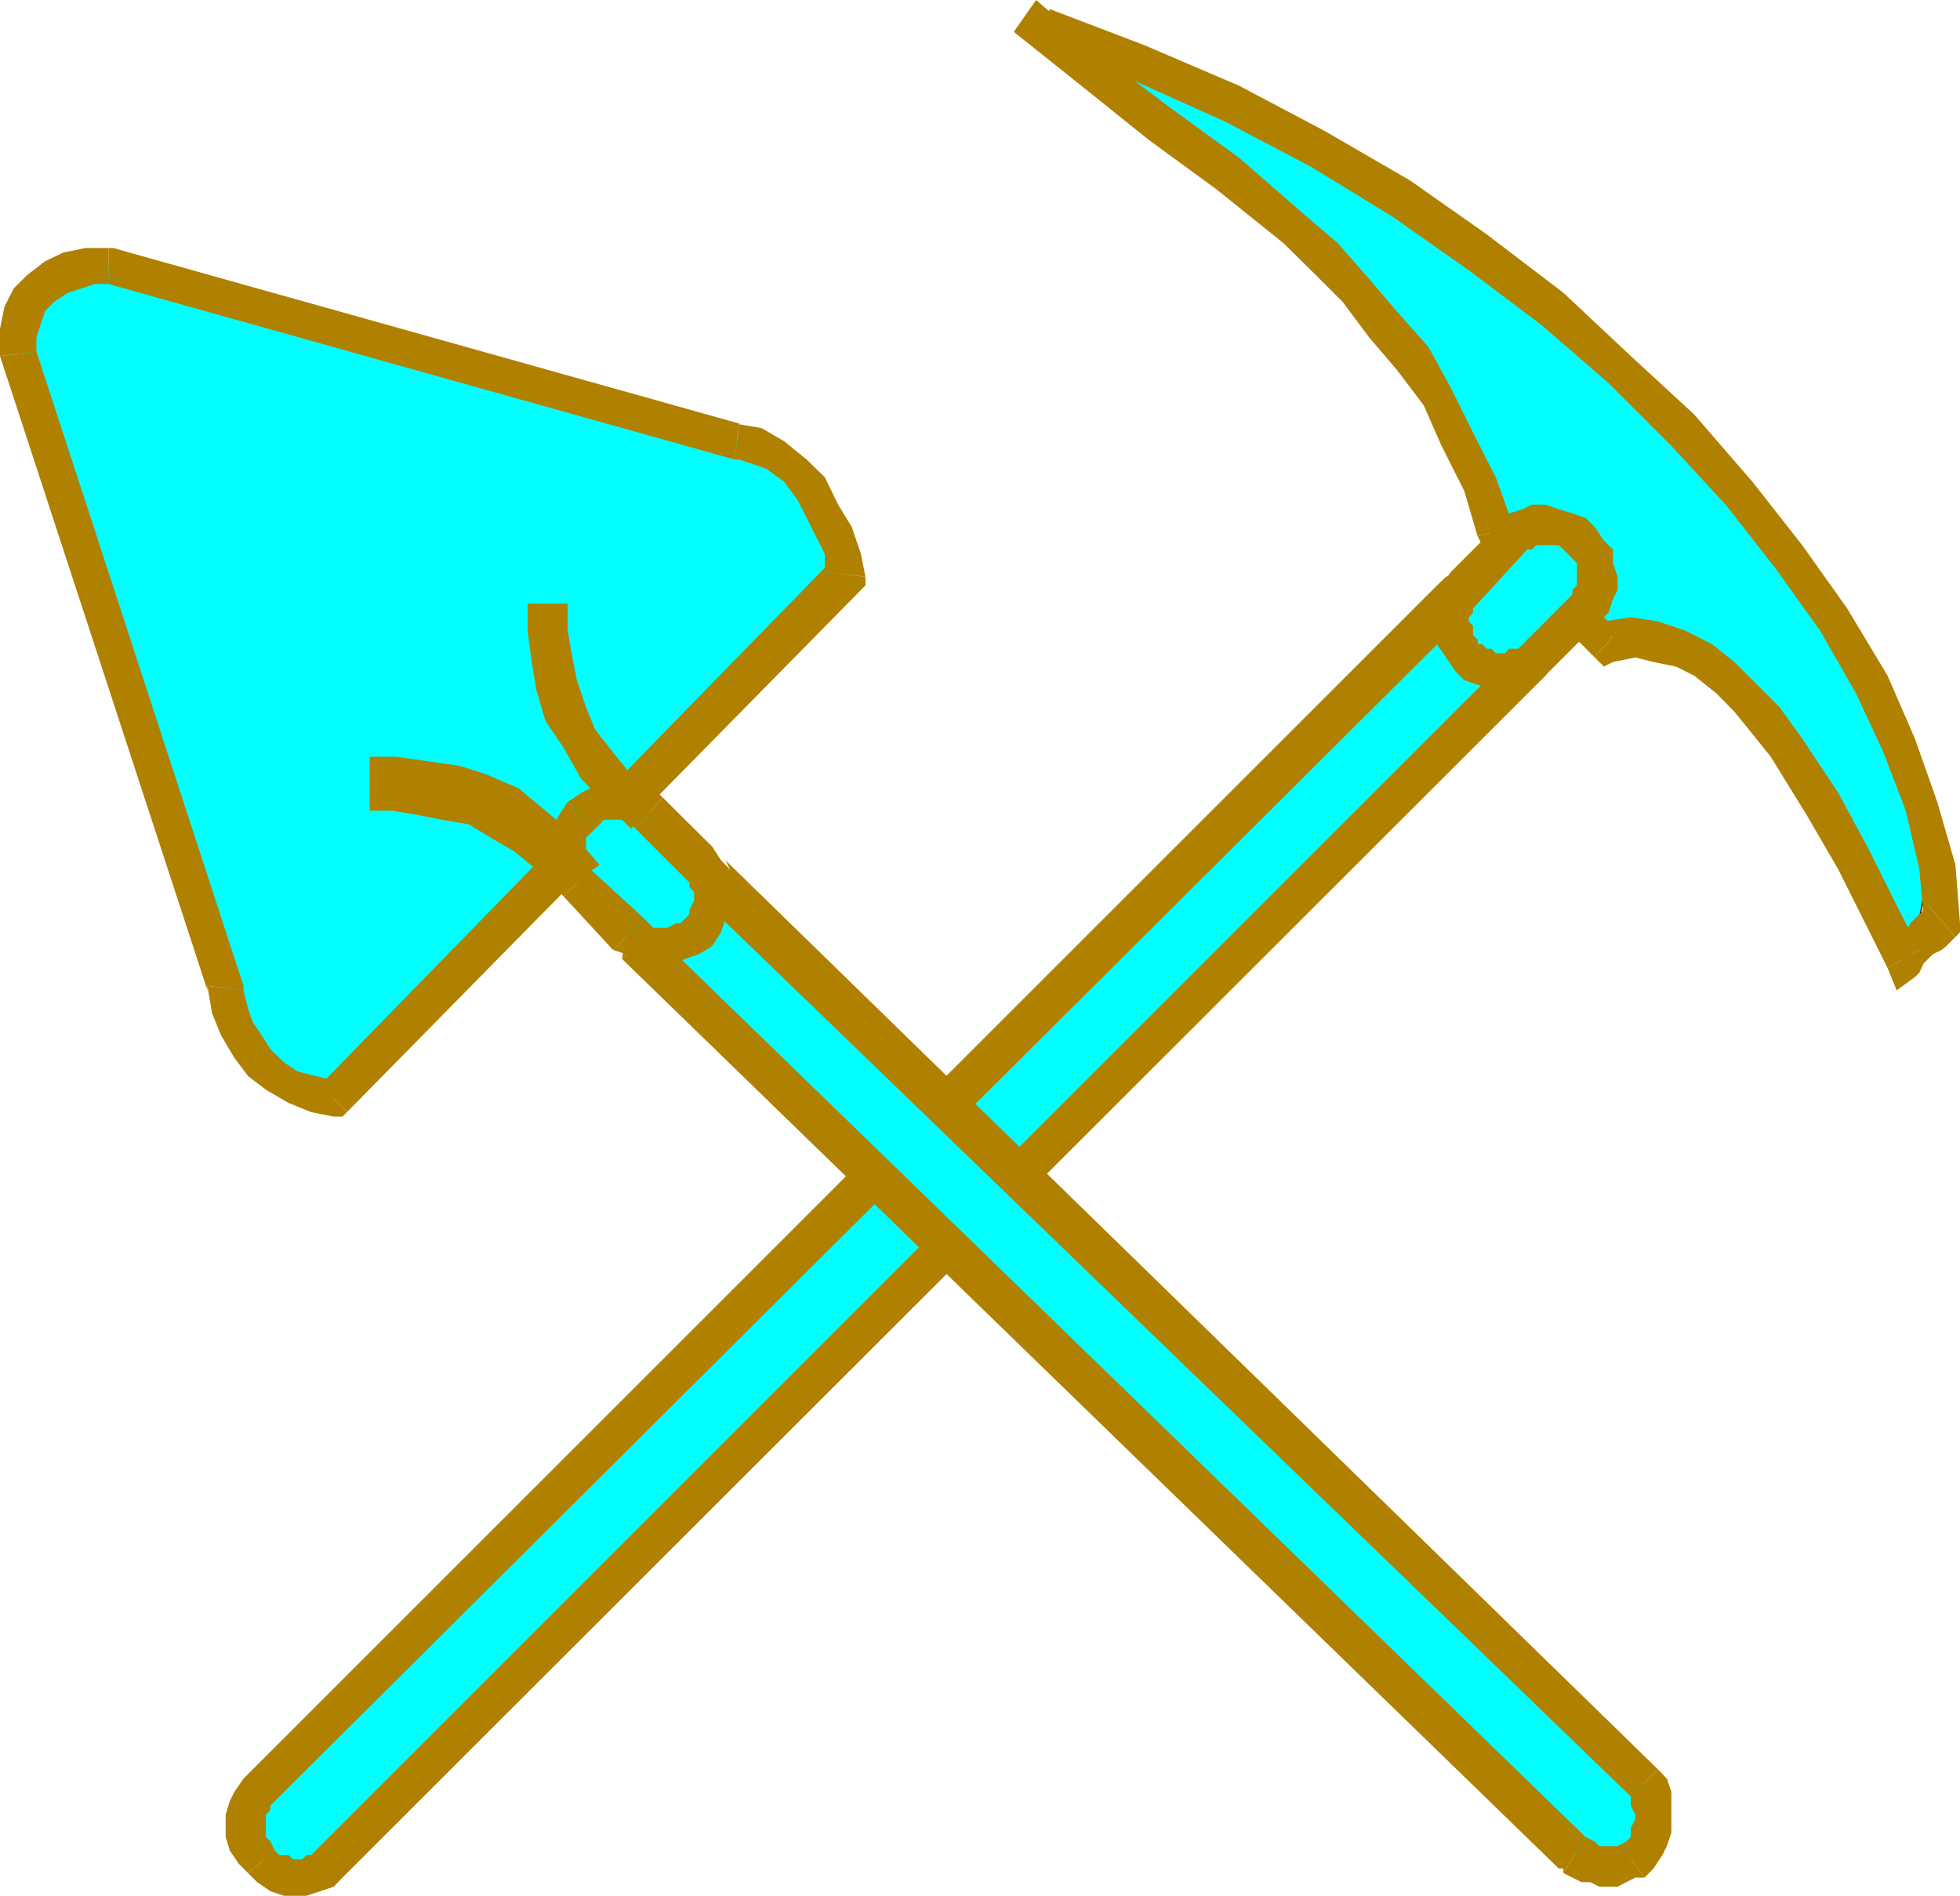 <svg height="480" viewBox="0 0 372.096 360" width="496.128" xmlns="http://www.w3.org/2000/svg"><path style="fill:#0ff" d="m310.022 246.129 14.544 5.112 13.68 5.976 14.544 6.84 13.68 7.704 12.816 8.568 12.816 9.36 12.888 9.432 11.952 11.088 19.656 20.592 14.544 18.792 5.976 8.568 5.112 7.632 4.32 7.704 3.384 7.704 2.592 5.976 2.592 6.84.864 6.048.792 5.112v5.976l-.792 4.248-.864 5.184-1.728 4.176-4.248-9.36-4.32-9.36-5.976-8.568-5.112-8.568-6.84-7.704-6.84-6.84-6.84-6.84-8.568-5.976h-6.84l-.864-.864-.864-.864-.864-.864h-.864l-.864-.792v-.864h-.864l-.792-.864-2.592-1.728-1.728-1.728-2.52-1.656-1.728-2.592-1.728-1.728-1.728-2.52-2.52-.864-2.592-1.728-5.976-13.68-7.704-12.816-8.568-12.816-10.296-12.024-11.088-11.952-12.816-11.088-13.68-11.16z" transform="translate(-111.59 -240.945)"/><path style="fill:none;stroke:#000;stroke-width:.216;stroke-miterlimit:10.433" d="m310.022 246.129 14.544 5.112 13.68 5.976 14.544 6.84 13.68 7.704 12.816 8.568 12.816 9.36 12.888 9.432 11.952 11.088 19.656 20.592 14.544 18.792 5.976 8.568 5.112 7.632 4.32 7.704 3.384 7.704 2.592 5.976 2.592 6.84.864 6.048.792 5.112v5.976l-.792 4.248-.864 5.184-1.728 4.176-4.248-9.36-4.32-9.36-5.976-8.568-5.112-8.568-6.84-7.704-6.84-6.84-6.84-6.84-8.568-5.976h-6.84l-.864-.864-.864-.864-.864-.864h-.864l-.864-.792v-.864h-.864l-.792-.864-2.592-1.728-1.728-1.728-2.52-1.656-1.728-2.592-1.728-1.728-1.728-2.52-2.52-.864-2.592-1.728-5.976-13.68-7.704-12.816-8.568-12.816-10.296-12.024-11.088-11.952-12.816-11.088-13.68-11.16-14.544-10.224" transform="translate(-111.59 -240.945)"/><path style="fill:#b08000" d="m477.638 412.88-.864 2.52-.792-9.36-2.592-11.16-4.248-11.087-5.184-11.16-6.84-11.952-8.568-11.952-9.36-11.952-10.296-11.16-11.952-11.952-12.816-11.088-13.68-10.296-14.544-10.224-15.408-9.432-16.272-8.568-17.136-7.704-17.928-6.84 1.728-6.84 17.928 6.84 18 7.704 16.2 8.568 16.272 9.432 14.544 10.224 14.544 11.088 12.816 12.024 12.024 11.088 11.088 12.816 9.432 12.024 8.496 11.952 7.704 12.816 5.184 11.952 4.248 12.024 3.456 11.952.864 11.088-.864 2.592.864-2.592v1.728l-.864.864z" transform="translate(-111.59 -240.945)"/><path style="fill:#b08000" d="m475.982 421.305-6.048-.72.864-.864 1.728-.864.864-.864.864-1.728.864-.864.864-.864.792-.792.864-.864 5.184 5.976-.864.864-.864.864-.864.72-1.728.864-.864.864-.864.864-.792 1.728-.864.864-5.184-1.728 5.184 1.728-3.456 2.52-1.728-4.248z" transform="translate(-111.59 -240.945)"/><path style="fill:#b08000" d="m418.67 360.68-2.592-1.727 5.112-.792 5.184.792 5.112 1.728 5.112 2.592 4.248 3.384 4.32 4.32 4.248 4.248 4.32 5.976 6.84 10.296 5.976 11.088 5.112 10.296 4.32 8.424-6.048 3.456-4.248-8.496-5.112-10.224-5.976-10.296-6.84-11.088-3.456-4.32-3.456-4.248-3.384-3.456-4.248-3.384-3.456-1.728-4.248-.864-3.456-.864-4.248.864-3.456-.864 3.456.864-1.728.864-1.728-1.728z" transform="translate(-111.59 -240.945)"/><path style="fill:#b08000" d="m398.942 341.025-.864-1.728 2.592 2.592 2.592 2.592 2.52 2.52 2.592 2.592 2.592 2.52 2.52 2.592 2.592 3.456 2.592 2.52-4.32 5.112-2.52-2.52-2.592-2.592-2.592-2.52-2.52-2.592-2.592-3.456-2.592-2.52-2.52-2.592-3.456-2.52-.864-1.728 1.728 1.728-.864-.864-.864-.864z" transform="translate(-111.59 -240.945)"/><path style="fill:#b08000" d="m308.294 240.945 11.952 10.296 13.68 10.296 12.888 9.36 12.816 11.16 5.976 5.112 5.976 6.84 5.112 5.976 6.048 6.84 4.248 7.704 4.248 8.568 4.32 8.496 3.384 9.432-6.84 1.728-2.52-8.568-4.32-8.568-3.384-7.704-5.184-6.84-5.112-5.976-5.112-6.84-5.112-5.112-6.048-5.976-12.816-10.296-12.816-9.36-12.816-10.296-12.816-10.224z" transform="translate(-111.59 -240.945)"/><path style="fill:#0ff" d="M400.67 355.569h-.864l-.864-1.728-1.656-.864h-1.728l-1.728-.864h-1.728l-1.656.864-1.728.864-1.728.864-226.584 226.512-.864 1.728-.864 1.728-.864 1.728v1.656l.864 1.728v1.728l.864 1.728 1.728.792 1.656 1.728 1.728.864 1.728.864h3.384l1.728-.864 1.728-.864.864-.864L400.67 368.385l.864-1.728.864-.864.864-1.656v-3.456l-.864-1.728-.864-1.656z" transform="translate(-111.59 -240.945)"/><path style="fill:#b08000" d="m403.262 352.977-5.976 5.184zm-18.864-.864 1.728-1.656 2.592-.864 2.52-.864h2.592l2.592.864 2.52.864 1.728.864 2.592 1.656-5.976 5.184-.864-.864-.864-.864h-.864l-1.728-.864h-.864l-.864.864h-.792v.864zM157.814 578.697l226.584-226.584 6.048 5.184-227.52 226.512zm.864 17.928-1.728-1.728-1.728-2.52-.792-2.592v-4.248l.792-2.592.864-1.728 1.728-2.52 5.112 5.112v.864l-.864.864v4.248l.864.864.864 1.728zm0 0 5.112-4.248z" transform="translate(-111.59 -240.945)"/><path style="fill:#b08000" d="m176.606 597.489-1.656 1.728-2.592.864-2.592.864h-4.248l-2.592-.864-2.52-1.728-1.728-1.728 5.112-4.248.864.864h1.728l.864.792h1.656l.864-.792h.864l.864-.864zm226.656-226.512L176.606 597.489l-5.112-5.112 226.584-226.584zm0-18 1.728 1.728.792 2.592.864 2.52v6.84l-1.656 2.592-1.728 1.728-5.184-5.184.864-.792v-1.728l.864-.864-.864-1.728v-.864l-.864-.864-.792-.792z" transform="translate(-111.59 -240.945)"/><path style="fill:#0ff" d="m411.83 343.617-1.728-.864-1.728-.864-1.728-.864h-5.112l-.864.864-1.728.864-9.36 9.36-.864 1.728-.864 1.728-.864 1.728v3.384l.864 1.728.864 1.728 1.728 1.656.792.864 1.728.864 1.728.864h3.384l1.728-.864h1.728l1.728-1.728 9.36-9.36.864-1.728.864-.864.864-1.728v-1.656l-.864-1.728V347l-.864-1.728z" transform="translate(-111.59 -240.945)"/><path style="fill:#b08000" d="m414.35 341.025-5.112 5.112zm-17.928-.865 1.656-1.727 2.592-.792 1.728-.864h2.592l2.52.864 2.592.792 2.52.864 1.728 1.728-5.112 5.112-.864-.864-.864-.792h-4.248l-.864.792h-.864zm-9.432 9.433 9.432-9.432 5.112 5.112-9.432 10.296zm.864 18.792-1.728-2.592-1.728-2.52-.864-1.728v-5.112l.864-2.592.864-1.728 1.728-2.52 5.112 5.976-.864.864v.864l-.792.864v.792l.792.864v1.728l.864.864v.864zm0 0 4.248-5.112h.864zm17.928 0-1.656 1.728-2.592.864-2.592.864h-4.248l-2.592-.864-2.52-.864-1.728-1.728 5.112-5.112.864.864h.864l.864.864h1.728l.792-.864h1.728l.864-.864z" transform="translate(-111.59 -240.945)"/><path style="fill:#b08000" d="m415.214 358.953-9.432 9.432-5.112-5.112 9.432-9.432zm-.864-17.928 1.728 2.592 1.728 1.656v2.592l.864 2.592v2.52l-.864 1.728-.864 2.592-1.728 1.656-5.112-5.112v-.864l.864-.864v-4.248l-.864-.864-.864-.864z" transform="translate(-111.59 -240.945)"/><path style="fill:#0ff" d="m115.046 308.553 39.384 120.456.792 3.456.864 4.248 2.592 2.592 2.592 3.384 2.52 2.592 3.456 1.728 3.384 1.656 4.32.864 96.624-99.072v-4.32l-1.728-4.248-1.656-4.248-2.592-4.32-3.456-3.384-3.384-2.592-3.456-1.728-4.248-.864-118.872-33.336h-3.456l-3.384.864-3.456.864-2.592 2.592-1.656 2.52-1.728 2.592-.864 3.384z" transform="translate(-111.59 -240.945)"/><path style="fill:#b08000" d="M150.974 428.145v.864L111.59 308.553l6.912-.864 39.312 120.456v.864-.864.864z" transform="translate(-111.59 -240.945)"/><path style="fill:#b08000" d="m177.47 452.12-2.52.865-4.32-.864-4.248-1.728-4.32-2.52-3.384-2.592-2.592-3.456-2.52-4.248-1.728-4.248-.864-5.184 6.84.864.864 3.456.864 2.52 1.728 2.592 1.656 2.592 2.592 2.52 2.592 1.728 3.384.864 3.456.864-2.592.864 5.112 5.112-.864.864h-1.656z" transform="translate(-111.59 -240.945)"/><path style="fill:#b08000" d="m275.894 350.457-.864 2.52-97.56 99.144-5.112-5.112 96.696-99.144-.864 1.728 7.704.864v1.656l-.864.864z" transform="translate(-111.59 -240.945)"/><path style="fill:#b08000" d="M251.918 321.369h-.864l5.112.864 4.32 2.52 4.248 3.456 3.456 3.384 2.52 5.184 2.592 4.248 1.728 5.112.864 4.32-7.704-.864v-3.456l-1.728-3.384-1.728-3.456-1.728-3.384-2.52-3.456-3.456-2.52-2.52-.864-2.592-.864h-.864.864-.864z" transform="translate(-111.59 -240.945)"/><path style="fill:#b08000" d="M132.182 288.033h.864l118.872 33.336-.864 6.84-118.872-33.336v-6.84h.864z" transform="translate(-111.59 -240.945)"/><path style="fill:#b08000" d="M111.59 308.553v-5.184l.864-4.248 1.728-3.384 2.592-2.592 3.384-2.592 3.456-1.656 4.248-.864h4.32v6.84h-2.592l-2.592.864-2.52.792-2.592 1.728-1.728 1.728-.864 2.592-.792 2.52v3.456-.864l-6.912.864v-.864z" transform="translate(-111.59 -240.945)"/><path style="fill:#0ff" d="M233.918 407.697v8.568l-.792 1.728v2.592l177.84 172.656.864.792 1.656.864h.864l1.728.864h.864l1.728-.864h.792l1.728-.864 1.728-.792.864-1.728.864-.864.864-2.592v-5.112l-.864-1.728-.864-1.656-177.84-172.656h-.864l-1.728-.864h-5.976l-1.728.864z" transform="translate(-111.59 -240.945)"/><path style="fill:#b08000" d="m230.534 408.56.864-3.383 5.112 5.112.864-4.248z" transform="translate(-111.59 -240.945)"/><path style="fill:#b08000" d="m229.67 423.033.864-5.04-.864 1.728v-2.592l.864-1.728v-6.84l6.84-2.52v2.52l.864 2.592-.864 2.592v4.248l-.864 1.728v.864l-1.728 2.448.864-5.04z" transform="translate(-111.59 -240.945)"/><path style="fill:#b08000" d="m408.374 596.625-.864-.864-177.84-172.728 5.976-5.04 177.84 172.656-.864-.864-4.248 6.84v-.864h-.864z" transform="translate(-111.59 -240.945)"/><path style="fill:#b08000" d="M423.782 597.489h-1.728l-1.728.864-1.656.864h-3.456l-1.728-.864h-1.656l-1.728-.864-1.728-.864 4.248-6.84 1.728.864.864.864h3.456l1.656-.864-.864.864 4.32 5.976h-1.728z" transform="translate(-111.59 -240.945)"/><path style="fill:#b08000" d="m425.51 595.76-1.728 1.729-4.32-5.976 1.728-1.728zm.864-18.791 1.656 1.728.864 2.52v7.703l-.864 2.592-.864 1.728-1.656 2.52-4.32-5.976v-1.728l.864-1.656v-.864l-.864-1.728v-1.728z" transform="translate(-111.59 -240.945)"/><path style="fill:#b08000" d="m250.19 406.04-.864-1.727 177.048 172.656-5.184 5.112-177.84-171.792-.864-1.728z" transform="translate(-111.59 -240.945)"/><path style="fill:#b08000" d="m231.398 405.177 2.52-1.728 2.592-.864 2.592-.864 2.52.864h2.592l1.728.864h1.656l2.592 2.592-7.704 2.52 1.728 1.728h-.864l-.864-.864h-5.976v.864z" transform="translate(-111.59 -240.945)"/><path style="fill:#0ff" d="m221.966 395.745-.864 1.728-.864 1.728-.864 1.656v5.184l.864 1.656.864.864 9.432 9.432 1.728 1.728 1.656.864h5.184l1.656-.864 1.728-.864 1.728-.864.864-1.728.864-1.728.864-1.656v-3.456l-.864-1.728v-1.656l-1.728-.864-9.432-10.296-1.656-.864-.864-.792h-5.184l-1.656.792-1.728.864z" transform="translate(-111.59 -240.945)"/><path style="fill:#b08000" d="m219.374 393.225 5.184 5.112zm-.792 17.928-1.728-1.728-.864-1.728-.864-2.52v-2.592l.864-2.52.864-2.592.864-1.728 1.656-2.52 5.184 5.112-.864.864-.864.864v4.248l.864.864v.864z" transform="translate(-111.59 -240.945)"/><path style="fill:#b08000" d="m227.942 421.305-9.36-10.152 5.112-5.112 10.224 9.36z" transform="translate(-111.59 -240.945)"/><path style="fill:#b08000" d="m246.806 420.585-2.592 1.584-2.592.864-1.656.864h-7.704l-1.728-1.728-2.592-.864 5.976-5.904.864.864.864.864h2.592l1.728-.864h.792l.864-.864zm0 0-5.184-5.184z" transform="translate(-111.59 -240.945)"/><path style="fill:#b08000" d="m246.806 401.72 1.656 2.593.864 1.728.864 2.52v5.184l-.864 1.656-.864 2.592-1.656 2.592-5.184-5.184.864-.864v-.792l.864-1.728v-1.728l-.864-.864v-.864l-.864-.864zm-9.432-9.36 9.432 9.36-5.184 5.977-9.36-9.36z" transform="translate(-111.59 -240.945)"/><path style="fill:#b08000" d="m219.374 393.225 2.592-1.728 1.728-.864 2.52-.864 2.592-.864h2.592l1.728.864 2.52.864 1.728 1.728-5.112 5.976-.864-.864-.864-.864h-4.32l-.792.864-.864.864z" transform="translate(-111.59 -240.945)"/><path style="fill:#b08000" d="M219.374 355.569v5.112l.864 5.112.864 4.32 1.728 5.112 1.728 4.248 3.384 4.32 3.456 4.248 5.112 4.32-5.112 5.976-5.184-5.112-4.248-4.32-3.384-5.976-3.456-5.112-1.728-5.976-.864-5.184-.792-5.976v-5.112zM181.79 394.88h4.248l5.112.865 4.32.864 5.112.864 4.248 2.592 4.32 2.52 4.248 3.456 3.456 5.112 8.568-5.976-5.184-5.976-5.112-4.32-5.112-4.248-5.976-2.592-5.184-1.656-5.976-.864-5.976-.864h-5.112z" transform="translate(-111.59 -240.945)"/></svg>

